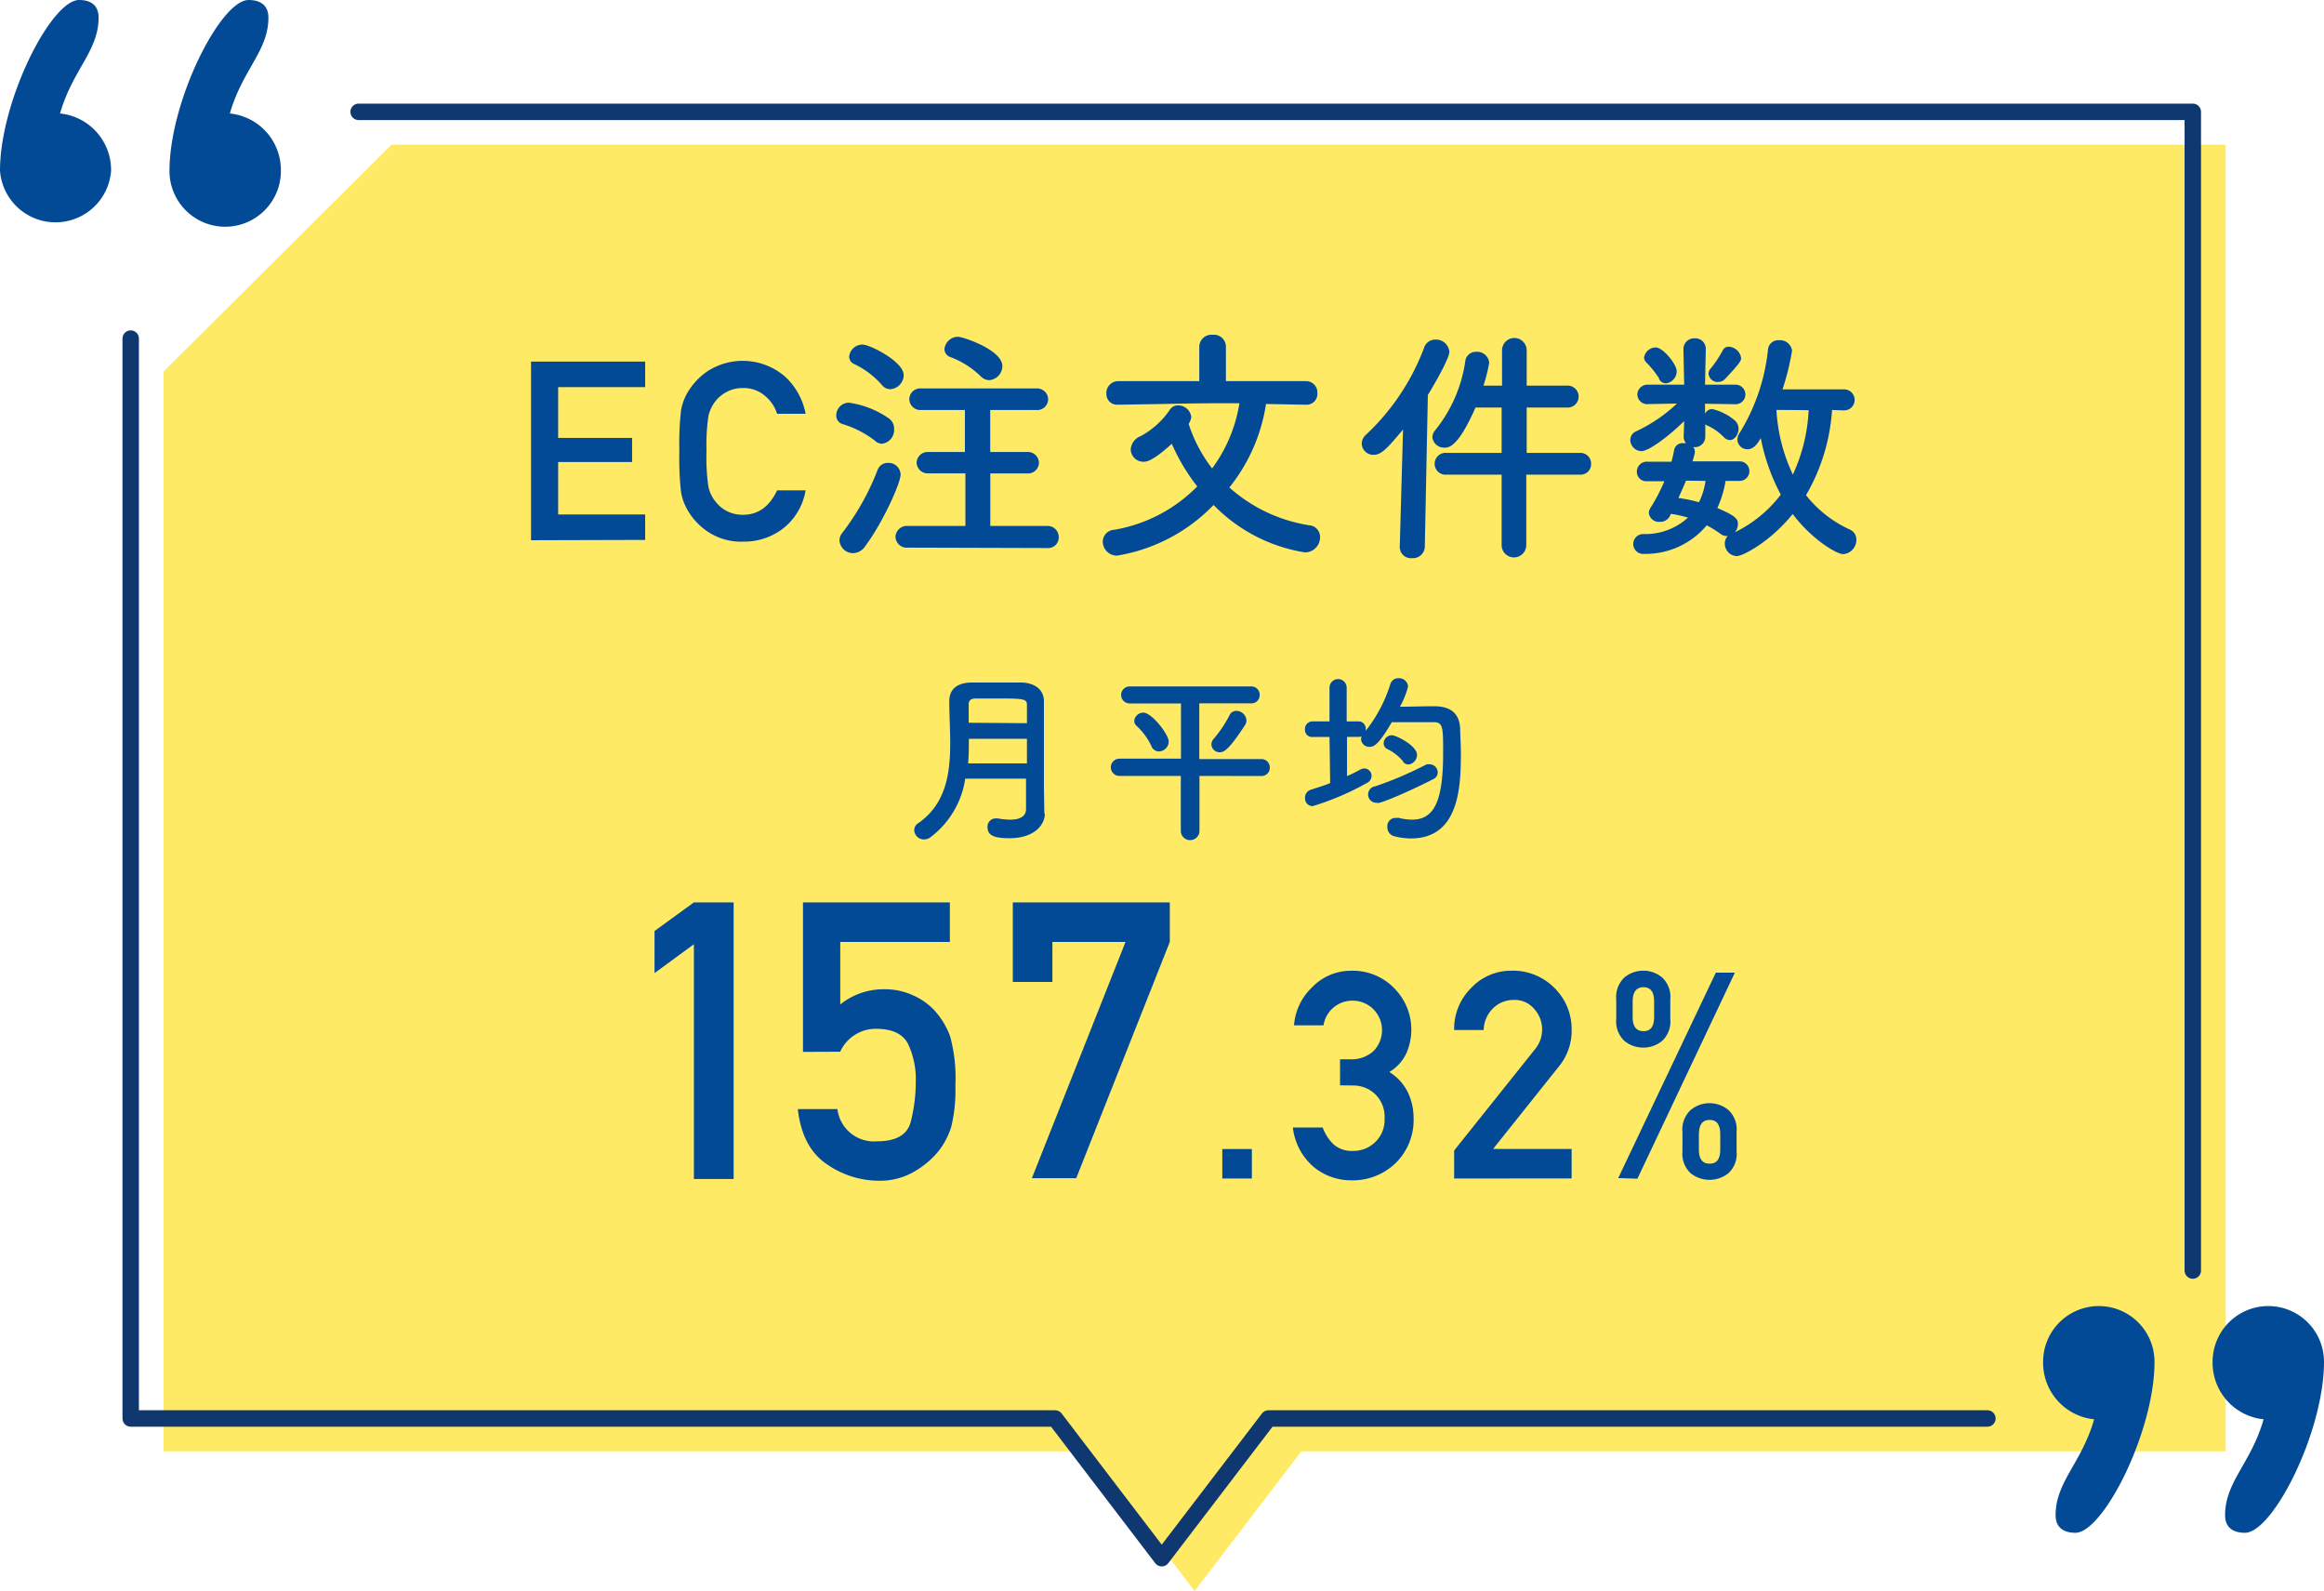 <svg xmlns="http://www.w3.org/2000/svg" width="282.88" height="193.61" viewBox="0 0 282.88 193.61"><defs><style>.cls-1{fill:#ffea66;}.cls-2{fill:#034a96;}.cls-3{fill:none;stroke:#0f3770;stroke-linecap:round;stroke-linejoin:round;stroke-width:2px;}</style></defs><g id="レイヤー_2" data-name="レイヤー 2"><g id="アセッツ"><polyline class="cls-1" points="19.91 45.2 19.91 176.61 132.43 176.61 145.41 193.61 158.4 176.61 245.91 176.61 270.91 176.61 270.91 149.33 270.91 17.61 47.65 17.61"/><path class="cls-2" d="M252.62,186.52c-1.27,0-2.41-.51-2.41-2.15,0-4.06,3.17-6.34,4.69-11.66a6.91,6.91,0,0,1-6.21-7,6.78,6.78,0,0,1,13.56,0C262.25,174.23,256,186.52,252.62,186.52Z"/><path class="cls-2" d="M273.25,186.52c-1.27,0-2.41-.51-2.41-2.15,0-4.06,3.17-6.34,4.69-11.66a6.91,6.91,0,0,1-6.21-7,6.78,6.78,0,0,1,13.56,0C282.88,174.23,276.67,186.52,273.25,186.52Z"/><path class="cls-2" d="M30.26,0c1.27,0,2.41.51,2.41,2.15,0,4.06-3.17,6.34-4.69,11.66a6.91,6.91,0,0,1,6.21,7,6.78,6.78,0,0,1-13.56,0C20.63,12.29,26.84,0,30.26,0Z"/><path class="cls-2" d="M9.63,0C10.9,0,12,.51,12,2.15c0,4.06-3.17,6.34-4.69,11.66a6.91,6.91,0,0,1,6.21,7A6.78,6.78,0,0,1,0,20.78C0,12.29,6.21,0,9.63,0Z"/><polyline class="cls-3" points="266.91 154.61 266.91 13.61 43.65 13.61"/><polyline class="cls-3" points="15.91 41.2 15.91 172.61 128.43 172.61 141.41 189.61 154.4 172.61 241.91 172.61"/><path class="cls-2" d="M64.64,65.74V44H78.53v3.11H67.94v6.18h9v2.93h-9v6.38H78.53v3.1Z"/><path class="cls-2" d="M94.59,59.67h3.47a7.47,7.47,0,0,1-2.74,4.64,7.79,7.79,0,0,1-4.88,1.6,7.25,7.25,0,0,1-4.3-1.22A7.92,7.92,0,0,1,83.65,62a6.68,6.68,0,0,1-.75-2.09,36.2,36.2,0,0,1-.21-5,36.4,36.4,0,0,1,.21-5,6.72,6.72,0,0,1,.75-2.08,8.23,8.23,0,0,1,2.49-2.67,7.89,7.89,0,0,1,9.4.65,8.23,8.23,0,0,1,2.52,4.54H94.59a4.66,4.66,0,0,0-1.49-2.19,3.93,3.93,0,0,0-2.66-.94,4,4,0,0,0-2,.48,4.26,4.26,0,0,0-1.34,1.1,4.55,4.55,0,0,0-.87,1.83A24.12,24.12,0,0,0,86,54.89a24.16,24.16,0,0,0,.23,4.35,4.31,4.31,0,0,0,.87,1.8,4.09,4.09,0,0,0,3.35,1.6Q93.19,62.64,94.59,59.67Z"/><path class="cls-2" d="M106.48,53.61a12.33,12.33,0,0,0-3.9-2,1.07,1.07,0,0,1-.79-1A1.55,1.55,0,0,1,103.31,49a11.27,11.27,0,0,1,4.85,1.89,1.5,1.5,0,0,1,.67,1.28A1.69,1.69,0,0,1,107.34,54,1.32,1.32,0,0,1,106.48,53.61Zm-2.65,13.7a1.66,1.66,0,0,1-1.65-1.56,1.5,1.5,0,0,1,.37-.94,30.22,30.22,0,0,0,4.27-7.63,1.31,1.31,0,0,1,1.28-.85,1.45,1.45,0,0,1,1.52,1.43c0,1-2.13,5.8-4.3,8.69A1.8,1.8,0,0,1,103.83,67.31Zm3.51-20.47A10.42,10.42,0,0,0,104,44.31a1,1,0,0,1-.64-.92A1.63,1.63,0,0,1,105,41.93c.88,0,5,2.07,5,3.72a1.75,1.75,0,0,1-1.62,1.71A1.3,1.3,0,0,1,107.34,46.84Zm3.17,19.8A1.37,1.37,0,0,1,109,65.29,1.39,1.39,0,0,1,110.51,64l7,0v-6.4l-4.45,0a1.36,1.36,0,0,1-1.49-1.31A1.35,1.35,0,0,1,113,55l4.45,0V49.89l-5.27,0a1.36,1.36,0,0,1-1.5-1.31,1.34,1.34,0,0,1,1.5-1.31h13.94a1.35,1.35,0,0,1,1.46,1.34,1.32,1.32,0,0,1-1.46,1.28l-5.59,0V55L125,55a1.35,1.35,0,0,1,1.46,1.32A1.33,1.33,0,0,1,125,57.61l-4.46,0V64l6.93,0a1.35,1.35,0,0,1,1.4,1.37,1.29,1.29,0,0,1-1.4,1.32Zm8.84-20.87a10.51,10.51,0,0,0-3.59-2.29,1.06,1.06,0,0,1-.8-1,1.67,1.67,0,0,1,1.65-1.5c.58,0,5.4,1.59,5.4,3.57a1.73,1.73,0,0,1-1.62,1.71A1.5,1.5,0,0,1,119.35,45.77Z"/><path class="cls-2" d="M158.89,49.25l-4.79-.09a21.34,21.34,0,0,1-4.46,10.16,19,19,0,0,0,9.73,4.6,1.42,1.42,0,0,1,1.31,1.44,1.84,1.84,0,0,1-1.83,1.86,19.85,19.85,0,0,1-11.13-5.77A21.09,21.09,0,0,1,136,67.61a1.72,1.72,0,0,1-1.77-1.71,1.46,1.46,0,0,1,1.37-1.43,18.49,18.49,0,0,0,10.13-5.28A23.93,23.93,0,0,1,142.63,54c-2.32,2.13-3.11,2.19-3.42,2.19a1.55,1.55,0,0,1-1.58-1.49,1.87,1.87,0,0,1,1.19-1.62,10,10,0,0,0,3.56-3.2,1.15,1.15,0,0,1,1-.55A1.61,1.61,0,0,1,145,50.71c0,.16,0,.28-.31.89A17.75,17.75,0,0,0,147.54,57a18,18,0,0,0,3.32-7.93c-.88,0-1.7,0-2.56,0-3,0-6.19.09-12.23.18h0a1.31,1.31,0,0,1-1.4-1.37,1.44,1.44,0,0,1,1.43-1.5l9.88,0,0-4.24a1.47,1.47,0,0,1,1.62-1.4,1.46,1.46,0,0,1,1.62,1.4l0,4.24,9.76,0a1.37,1.37,0,0,1,1.37,1.47,1.31,1.31,0,0,1-1.34,1.4Z"/><path class="cls-2" d="M170.78,52.27c-1.86,2.2-2.59,3.08-3.6,3.08A1.42,1.42,0,0,1,165.75,54a1.48,1.48,0,0,1,.52-1.1,27.91,27.91,0,0,0,7.07-10.58,1.43,1.43,0,0,1,1.38-1,1.64,1.64,0,0,1,1.7,1.49c0,.77-1.8,3.94-2.62,5.25l-.37,18.48a1.44,1.44,0,0,1-1.55,1.38,1.36,1.36,0,0,1-1.5-1.31v-.07Zm15,5.49v8.57a1.48,1.48,0,0,1-3,0V57.76h-6.71a1.33,1.33,0,1,1,0-2.65h6.71V49.59H179.6c-2.11,4.81-3.24,4.88-3.76,4.88a1.42,1.42,0,0,1-1.49-1.28,1.35,1.35,0,0,1,.34-.83A17.32,17.32,0,0,0,178.35,44a1.29,1.29,0,0,1,1.34-1.19,1.47,1.47,0,0,1,1.58,1.35,21.94,21.94,0,0,1-.7,2.77h2.26V42.63a1.48,1.48,0,0,1,3,0v4.3h4.82a1.34,1.34,0,1,1,0,2.66h-4.82v5.52h6.47a1.3,1.3,0,0,1,1.37,1.34,1.28,1.28,0,0,1-1.37,1.31Z"/><path class="cls-2" d="M223,49.89a23.69,23.69,0,0,1-3.17,10.37,14.44,14.44,0,0,0,5.27,4.15,1.34,1.34,0,0,1,.86,1.28,1.74,1.74,0,0,1-1.59,1.74c-.85,0-3.87-1.83-6.16-4.88-2.77,3.42-6.1,5.12-6.8,5.12a1.51,1.51,0,0,1-1.46-1.52,1.24,1.24,0,0,1,.36-.92h-.12a1.18,1.18,0,0,1-.73-.24,14.73,14.73,0,0,0-1.71-1.07,9.69,9.69,0,0,1-7.63,3.48,1.21,1.21,0,1,1,0-2.41,7.72,7.72,0,0,0,5.34-2,13.57,13.57,0,0,0-2.07-.46l-.12.24a1.3,1.3,0,0,1-1.23.73,1.23,1.23,0,0,1-1.34-1.06,1.16,1.16,0,0,1,.22-.67,22.27,22.27,0,0,0,1.67-3.21l-2.1,0h0a1.15,1.15,0,0,1-1.25-1.16,1.21,1.21,0,0,1,1.28-1.22h2.93a12.31,12.31,0,0,0,.33-1.46,1.05,1.05,0,0,1,1.16-.79l.28,0a1.24,1.24,0,0,1-.28-.86l.06-1.83c-1.86,1.83-4.3,3.66-5.21,3.66a1.4,1.4,0,0,1-1.35-1.37,1.15,1.15,0,0,1,.77-1.07,19,19,0,0,0,4.91-3.35l-3.42.06h0A1.21,1.21,0,0,1,199.3,48a1.23,1.23,0,0,1,1.34-1.19H205l-.09-4.3v0a1.3,1.3,0,0,1,1.38-1.34,1.27,1.27,0,0,1,1.34,1.34v0l-.09,4.3h3.72a1.19,1.19,0,1,1,0,2.38h0l-3.72-.06,0,1.22a1,1,0,0,1,.85-.58,6.55,6.55,0,0,1,2.71,1.34,1.38,1.38,0,0,1,.52,1.07c0,.7-.49,1.37-1.06,1.37a1.08,1.08,0,0,1-.74-.36,6.55,6.55,0,0,0-2.07-1.44c-.09,0-.12-.09-.18-.15l0,1.49v.07a1.27,1.27,0,0,1-1.38,1.25h-.12a.6.6,0,0,1,.22.51.61.61,0,0,1,0,.22,9.4,9.4,0,0,1-.28,1h5.74a1.19,1.19,0,1,1,0,2.38h0l-1.71,0a13.1,13.1,0,0,1-1,3.3c2.35,1,2.5,1.37,2.5,1.95a1.57,1.57,0,0,1-.37,1,15.61,15.61,0,0,0,5.59-4.58,24.39,24.39,0,0,1-2.44-6.89c-.52,1-1.07,1.37-1.62,1.37a1.21,1.21,0,0,1-1.22-1.16,1.36,1.36,0,0,1,.21-.73,24,24,0,0,0,3.51-10.22,1.25,1.25,0,0,1,1.34-1.16,1.47,1.47,0,0,1,1.59,1.28,30.48,30.48,0,0,1-1.16,4.7l7.5,0a1.28,1.28,0,0,1,0,2.56Zm-21.05-3.84a12,12,0,0,0-1.61-2,.79.79,0,0,1-.22-.55,1.45,1.45,0,0,1,1.41-1.22c.91,0,2.56,2.05,2.56,2.9a1.49,1.49,0,0,1-1.31,1.47A.94.94,0,0,1,201.92,46.05Zm3.45,12.44h-.18c-.28.7-.61,1.41-.92,2.11a16.19,16.19,0,0,1,2.5.52,8.72,8.72,0,0,0,.8-2.6Zm3.75-12a1.14,1.14,0,0,1-1.19-1,1,1,0,0,1,.31-.7,13.6,13.6,0,0,0,1.43-2.17.78.78,0,0,1,.73-.43,1.6,1.6,0,0,1,1.5,1.38c0,.3-.09.58-2,2.59A1.06,1.06,0,0,1,209.12,46.47Zm7.08,3.39a21,21,0,0,0,2,7.87,20.93,20.93,0,0,0,1.92-7.84Z"/><path class="cls-2" d="M127.18,99c0,1.32-1.2,3-4.32,3-1.65,0-2.66-.25-2.66-1.33a1,1,0,0,1,1-1.08.66.66,0,0,1,.24,0,8.91,8.91,0,0,0,1.53.15c1,0,1.92-.29,1.92-1.3s0-2.36,0-3.69h-7.4a10.9,10.9,0,0,1-4.23,7.13,1.3,1.3,0,0,1-.79.27,1.19,1.19,0,0,1-1.19-1.12,1,1,0,0,1,.49-.86c3.35-2.32,3.89-6,3.89-9.72,0-1.75-.11-3.51-.11-5.13s1.17-2.25,2.7-2.27c1,0,2.3,0,3.53,0,.9,0,1.8,0,2.57,0,1.53.06,2.7.79,2.72,2.27V87c0,2.11,0,4.36,0,6.37,0,.87,0,1.71,0,2.47l.05,3.17ZM125,89.9h-7.07c0,1,0,2-.09,3H125ZM125,88c0-.79,0-1.56,0-2.23s-.33-.77-3-.77c-1.14,0-2.31,0-3.26,0-.52,0-.83.2-.83.72,0,.7,0,1.46,0,2.23Z"/><path class="cls-2" d="M146,94.42l0,6.78a1.14,1.14,0,0,1-2.27,0V94.42l-7.47,0a1.05,1.05,0,0,1,0-2.1l7.49,0V85.6l-6.25,0a1,1,0,1,1,0-2.07h14.83a1,1,0,0,1,1,1,1,1,0,0,1-1,1.06l-6.35,0v6.78l7.58,0a1,1,0,0,1,1,1,1,1,0,0,1-1,1.06Zm-5.85-3.64a8.11,8.11,0,0,0-1.76-2.41.83.83,0,0,1-.33-.65,1.11,1.11,0,0,1,1.12-1c1,0,3.08,2.63,3.08,3.53a1.23,1.23,0,0,1-1.19,1.19A1,1,0,0,1,140.14,90.78Zm7.31-.2a1,1,0,0,1,.29-.7,14.42,14.42,0,0,0,1.89-2.81.93.93,0,0,1,.86-.57,1.25,1.25,0,0,1,1.22,1.15,1.06,1.06,0,0,1-.18.59c-2,3.08-2.59,3.3-3.07,3.3A1,1,0,0,1,147.45,90.58Z"/><path class="cls-2" d="M161.83,89.68h-2.07a.86.86,0,0,1-.92-.9.93.93,0,0,1,.92-1h2.07v-4.1a1,1,0,0,1,2.09,0v4.1h1.44a.88.88,0,0,1,.88.94c0,.07,0,.14,0,.2a17.42,17.42,0,0,0,3-5.69,1,1,0,0,1,1-.7,1.09,1.09,0,0,1,1.15,1A9.84,9.84,0,0,1,170.4,86c1.17,0,2.86-.06,4-.06.9,0,3.17,0,3.33,2.65,0,.79.09,1.87.09,3.06,0,4.17-.23,10.38-6.1,10.38a8.44,8.44,0,0,1-2-.27,1.11,1.11,0,0,1-.85-1.13,1,1,0,0,1,1.06-1.1,2.63,2.63,0,0,1,.36,0,6.63,6.63,0,0,0,1.59.21c2.73,0,3.78-2.32,3.78-8.15,0-3,0-3.71-1.12-3.71h-5.13c-1.64,2.83-2.23,3-2.68,3a1,1,0,0,1-1.06-.92,1.15,1.15,0,0,1,.07-.36.82.82,0,0,1-.34.07h-1.44l0,4.77a14.92,14.92,0,0,0,1.6-.79,1.13,1.13,0,0,1,.52-.14.9.9,0,0,1,.87.9,1,1,0,0,1-.63.9,33.11,33.11,0,0,1-6.55,2.79.94.94,0,0,1-.92-1,1,1,0,0,1,.7-1c.77-.25,1.58-.49,2.36-.81Zm5.83,8a1,1,0,0,1-.25-2,44.55,44.55,0,0,0,6.12-2.61A.83.83,0,0,1,174,93a1,1,0,0,1,1,1,.89.89,0,0,1-.5.79C172.16,96,168.27,97.73,167.66,97.73Zm3.15-5a5.76,5.76,0,0,0-1.94-1.53.77.77,0,0,1-.45-.68,1,1,0,0,1,1-1c.52,0,3.06,1.26,3.06,2.39a1.18,1.18,0,0,1-1.06,1.17A.87.87,0,0,1,170.81,92.74Z"/><path class="cls-2" d="M84.46,143.47l0-28.57-4.79,3.51v-5.12l4.79-3.48h4.84v33.66Z"/><path class="cls-2" d="M97.74,128V109.81h17.88v4.81H102.28v7.61a8.36,8.36,0,0,1,5.37-1.85,8.14,8.14,0,0,1,3.49.74,8,8,0,0,1,2.51,1.73,9.59,9.59,0,0,1,2,3.26,19.27,19.27,0,0,1,.64,6,18.86,18.86,0,0,1-.5,5,9.15,9.15,0,0,1-1.58,3,10.59,10.59,0,0,1-2.9,2.44,8.23,8.23,0,0,1-4.38,1.13,11.15,11.15,0,0,1-6.27-2c-2-1.34-3.2-3.58-3.55-6.72h4.82a4.48,4.48,0,0,0,4.82,3.92q3.52,0,4.12-2.42a19.85,19.85,0,0,0,.6-4.8,10.13,10.13,0,0,0-.94-4.63c-.64-1.23-1.94-1.84-3.93-1.84a4.76,4.76,0,0,0-4.33,2.79Z"/><path class="cls-2" d="M123.28,119.49v-9.68h19.11v4.81L131,143.37h-5.4L137,114.62H128.1v4.87Z"/><path class="cls-2" d="M148.78,143.41v-3.59h3.6v3.59Z"/><path class="cls-2" d="M163.11,132.07V128.9h1.24a3.91,3.91,0,0,0,2.83-1,3.62,3.62,0,0,0-.05-5.13,3.57,3.57,0,0,0-2.58-1,3.54,3.54,0,0,0-3.45,3h-3.59a7.11,7.11,0,0,1,2.21-4.64,6.51,6.51,0,0,1,4.7-2,7,7,0,0,1,5.37,2.21,7.12,7.12,0,0,1,2,4.94,7.24,7.24,0,0,1-.57,2.81,5.24,5.24,0,0,1-2.11,2.36,6,6,0,0,1,2.27,2.5,7.15,7.15,0,0,1,.68,3,7.34,7.34,0,0,1-2.2,5.6,7.52,7.52,0,0,1-5.39,2.08A7.16,7.16,0,0,1,159.9,142a7.41,7.41,0,0,1-2.53-4.8H161a5.42,5.42,0,0,0,1.34,2.07,3.39,3.39,0,0,0,2.39.78,3.79,3.79,0,0,0,2.65-1.06,3.73,3.73,0,0,0,1.15-2.91,3.79,3.79,0,0,0-1.14-2.93,3.85,3.85,0,0,0-2.73-1.06Z"/><path class="cls-2" d="M177,143.41V140l9.8-12.27a4.06,4.06,0,0,0,.74-1.32,4.41,4.41,0,0,0,.17-1.17,3.74,3.74,0,0,0-.93-2.43,3.11,3.11,0,0,0-2.53-1.13,3.54,3.54,0,0,0-2.5,1,3.87,3.87,0,0,0-1.16,2.66H177a7,7,0,0,1,2.08-5.13,6.67,6.67,0,0,1,4.9-2.09,7.09,7.09,0,0,1,5.23,2.1,7,7,0,0,1,2.09,5.08,6.81,6.81,0,0,1-1.49,4.4l-8.07,10.11h9.56v3.59Z"/><path class="cls-2" d="M196.73,124v-2.39a3.26,3.26,0,0,1,1-2.67,3.57,3.57,0,0,1,2.31-.82,3.52,3.52,0,0,1,2.27.82,3.21,3.21,0,0,1,1,2.67V124a3.21,3.21,0,0,1-1,2.67,3.57,3.57,0,0,1-2.27.81,3.62,3.62,0,0,1-2.31-.81A3.26,3.26,0,0,1,196.73,124Zm.24,19.36,11.88-25h2.32l-11.86,25.07Zm1.76-21.51v1.91c0,1.14.44,1.72,1.32,1.72s1.29-.58,1.29-1.72v-1.91c0-1.15-.43-1.72-1.29-1.72S198.73,120.71,198.73,121.86Zm6.06,18.26v-2.38a3.24,3.24,0,0,1,1-2.66,3.59,3.59,0,0,1,4.59,0,3.22,3.22,0,0,1,1,2.66v2.38a3.19,3.19,0,0,1-1,2.66,3.69,3.69,0,0,1-4.59,0A3.22,3.22,0,0,1,204.79,140.12Zm2-2.14v1.91c0,1.15.43,1.72,1.31,1.72s1.29-.57,1.29-1.72V138c0-1.14-.43-1.72-1.29-1.72S206.8,136.84,206.8,138Z"/></g></g></svg>